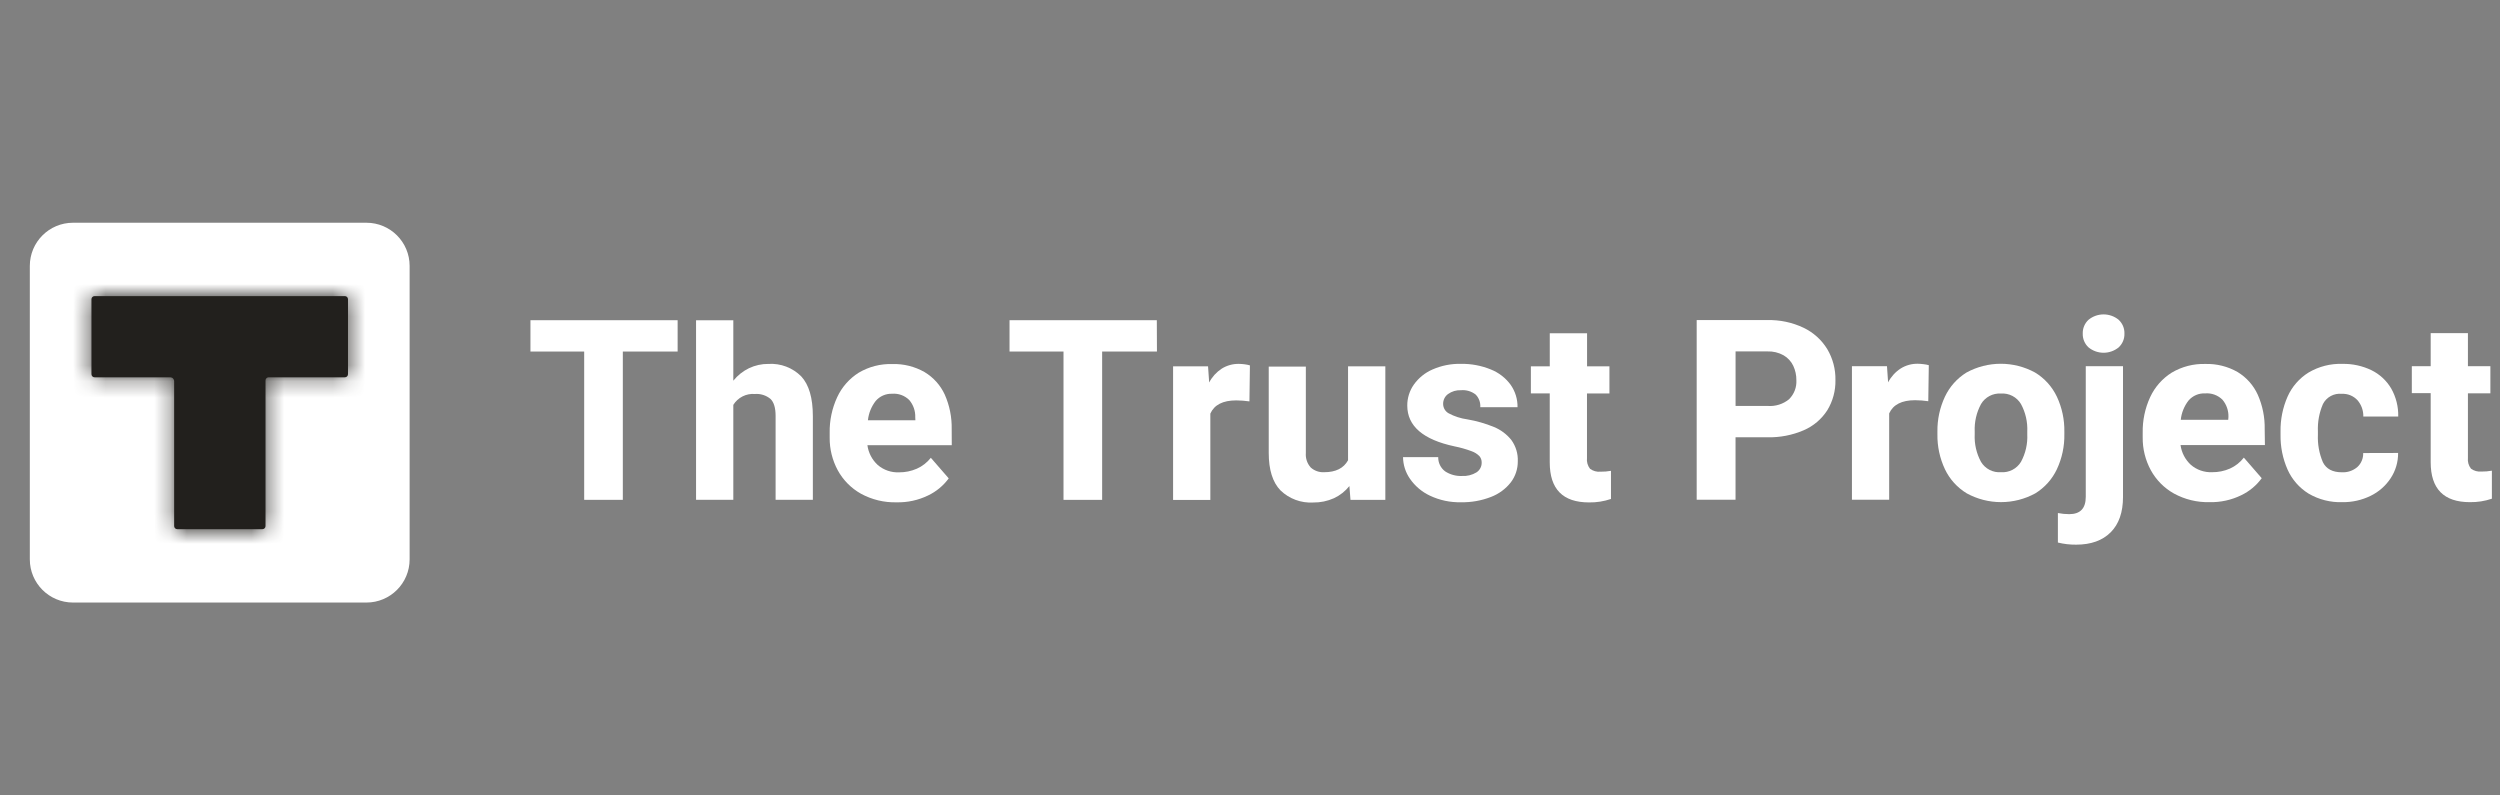 <svg width="154" height="49" viewBox="0 0 154 49" fill="none" xmlns="http://www.w3.org/2000/svg">
<rect x="0" y="0" width="154" height="49" fill="#808080" stroke="none"/>
<g clip-path="url(#clip0_1385_416083)">
<g clip-path="url(#clip1_1385_416083)">
<path d="M22.574 13.721H4.496C3.028 13.721 1.837 14.912 1.837 16.38V34.458C1.837 35.926 3.028 37.117 4.496 37.117H22.574C24.042 37.117 25.233 35.926 25.233 34.458V16.38C25.233 14.912 24.042 13.721 22.574 13.721Z" fill="white"/>
<path fill-rule="evenodd" clip-rule="evenodd" d="M16.167 32.597H10.919C10.868 32.597 10.819 32.577 10.784 32.541C10.748 32.505 10.728 32.457 10.728 32.406V23.481C10.728 23.418 10.702 23.357 10.658 23.312C10.613 23.267 10.552 23.242 10.488 23.242H5.825C5.774 23.242 5.726 23.222 5.69 23.186C5.654 23.15 5.634 23.101 5.634 23.05V18.433C5.634 18.382 5.654 18.333 5.69 18.297C5.726 18.261 5.774 18.241 5.825 18.241H21.245C21.296 18.241 21.344 18.261 21.38 18.297C21.416 18.333 21.436 18.382 21.436 18.433V23.05C21.436 23.101 21.416 23.15 21.38 23.186C21.344 23.222 21.296 23.242 21.245 23.242H16.547C16.496 23.242 16.448 23.262 16.412 23.298C16.376 23.334 16.356 23.383 16.356 23.433V32.406C16.356 32.456 16.336 32.505 16.301 32.54C16.265 32.576 16.217 32.597 16.167 32.597Z" fill="#22201D"/>
<mask id="mask0_1385_416083" style="mask-type:luminance" maskUnits="userSpaceOnUse" x="5" y="18" width="17" height="15">
<path d="M16.167 32.598H10.919C10.868 32.598 10.819 32.578 10.784 32.542C10.748 32.506 10.728 32.457 10.728 32.406V23.482C10.728 23.418 10.702 23.357 10.658 23.312C10.613 23.267 10.552 23.242 10.488 23.242H5.825C5.774 23.242 5.726 23.222 5.69 23.186C5.654 23.15 5.634 23.102 5.634 23.051V18.433C5.634 18.382 5.654 18.333 5.69 18.297C5.726 18.262 5.774 18.241 5.825 18.241H21.245C21.296 18.241 21.344 18.262 21.38 18.297C21.416 18.333 21.436 18.382 21.436 18.433V23.051C21.436 23.102 21.416 23.15 21.38 23.186C21.344 23.222 21.296 23.242 21.245 23.242H16.547C16.496 23.242 16.448 23.262 16.412 23.298C16.376 23.334 16.356 23.383 16.356 23.434V32.406C16.356 32.457 16.336 32.505 16.301 32.541C16.265 32.577 16.217 32.597 16.167 32.598Z" fill="white"/>
</mask>
<g mask="url(#mask0_1385_416083)">
<path d="M121.969 -74.024H-113.326V117.44H121.969V-74.024Z" fill="#22201D"/>
<mask id="mask1_1385_416083" style="mask-type:luminance" maskUnits="userSpaceOnUse" x="-114" y="-75" width="236" height="193">
<path d="M121.969 -74.024H-113.326V117.44H121.969V-74.024Z" fill="white"/>
</mask>
<g mask="url(#mask1_1385_416083)">
<path d="M21.671 18.002H5.4V32.837H21.671V18.002Z" fill="#22201D"/>
</g>
</g>
<path d="M41.742 21.655H38.366V30.79H35.986V21.655H32.676V19.725H41.742V21.655Z" fill="white"/>
<path d="M49.354 23.183C49.832 23.695 50.072 24.513 50.072 25.637V30.789H47.777V25.621C47.777 25.125 47.672 24.775 47.461 24.573C47.193 24.351 46.848 24.242 46.501 24.27C46.239 24.248 45.976 24.299 45.742 24.418C45.507 24.536 45.31 24.717 45.172 24.94V30.789H42.877V19.73H45.172V23.451C45.432 23.127 45.761 22.865 46.134 22.683C46.51 22.504 46.922 22.413 47.339 22.417C47.709 22.395 48.081 22.451 48.428 22.583C48.776 22.715 49.091 22.92 49.354 23.183Z" fill="white"/>
<path d="M58.629 27.424H53.432C53.495 27.892 53.721 28.324 54.07 28.644C54.433 28.954 54.901 29.116 55.378 29.096C55.756 29.1 56.13 29.023 56.476 28.872C56.815 28.722 57.111 28.491 57.34 28.2L58.441 29.468C58.112 29.917 57.678 30.278 57.175 30.518C56.569 30.813 55.901 30.959 55.227 30.943C54.461 30.962 53.705 30.779 53.033 30.412C52.431 30.075 51.936 29.574 51.605 28.968C51.272 28.35 51.1 27.658 51.108 26.956V26.663C51.094 25.906 51.253 25.155 51.571 24.467C51.858 23.846 52.32 23.321 52.9 22.957C53.525 22.587 54.243 22.403 54.969 22.425C55.663 22.405 56.349 22.576 56.952 22.92C57.498 23.247 57.933 23.732 58.199 24.31C58.494 24.98 58.64 25.706 58.624 26.437L58.629 27.424ZM56.38 25.706C56.394 25.318 56.262 24.939 56.011 24.643C55.872 24.505 55.705 24.399 55.522 24.332C55.338 24.265 55.142 24.239 54.947 24.255C54.758 24.249 54.57 24.285 54.396 24.362C54.223 24.438 54.069 24.552 53.945 24.696C53.676 25.041 53.509 25.454 53.464 25.89H56.388L56.38 25.706Z" fill="white"/>
<path d="M71.268 21.655H67.892V30.79H65.512V21.655H62.187V19.725H71.26L71.268 21.655Z" fill="white"/>
<path d="M76.675 22.442C76.784 22.455 76.89 22.477 76.995 22.508L76.965 24.726C76.696 24.687 76.424 24.666 76.152 24.664C75.331 24.664 74.799 24.936 74.557 25.478V30.795H72.262V22.567H74.416L74.485 23.561C74.665 23.216 74.93 22.924 75.256 22.71C75.574 22.51 75.944 22.408 76.319 22.415C76.439 22.416 76.558 22.425 76.675 22.442Z" fill="white"/>
<path d="M85.337 22.567V30.79H83.189L83.123 29.939C82.869 30.259 82.544 30.516 82.174 30.689C81.77 30.87 81.332 30.961 80.89 30.954C80.521 30.976 80.153 30.92 79.807 30.792C79.461 30.664 79.145 30.466 78.88 30.21C78.396 29.712 78.154 28.942 78.154 27.9V22.583H80.44V27.902C80.427 28.064 80.446 28.227 80.498 28.381C80.55 28.535 80.632 28.677 80.741 28.798C80.853 28.899 80.985 28.976 81.128 29.026C81.271 29.076 81.422 29.097 81.573 29.088C82.282 29.088 82.771 28.843 83.04 28.352V22.567H85.337Z" fill="white"/>
<path d="M86.688 24.983C86.685 24.525 86.825 24.076 87.087 23.699C87.378 23.287 87.777 22.962 88.24 22.761C88.793 22.518 89.392 22.399 89.995 22.413C90.627 22.403 91.255 22.521 91.84 22.761C92.325 22.954 92.746 23.28 93.055 23.702C93.339 24.106 93.488 24.589 93.48 25.082H91.186C91.196 24.939 91.176 24.796 91.126 24.661C91.077 24.527 90.999 24.405 90.899 24.303C90.642 24.103 90.319 24.009 89.995 24.037C89.71 24.024 89.429 24.107 89.198 24.274C89.102 24.344 89.025 24.436 88.973 24.541C88.921 24.648 88.895 24.764 88.897 24.883C88.897 25 88.929 25.115 88.988 25.216C89.047 25.318 89.132 25.402 89.235 25.459C89.593 25.651 89.983 25.777 90.386 25.832C90.951 25.929 91.504 26.087 92.034 26.305C92.45 26.476 92.816 26.751 93.098 27.102C93.375 27.483 93.516 27.947 93.496 28.418C93.5 28.886 93.349 29.341 93.066 29.713C92.748 30.119 92.325 30.429 91.843 30.612C91.256 30.84 90.63 30.951 90 30.939C89.338 30.955 88.68 30.816 88.081 30.532C87.585 30.299 87.161 29.938 86.85 29.487C86.579 29.096 86.432 28.633 86.427 28.158H88.594C88.59 28.327 88.626 28.495 88.7 28.648C88.774 28.801 88.884 28.933 89.019 29.035C89.326 29.236 89.688 29.335 90.053 29.32C90.37 29.34 90.684 29.262 90.955 29.096C91.054 29.031 91.135 28.941 91.191 28.835C91.246 28.73 91.274 28.612 91.271 28.493C91.275 28.347 91.225 28.205 91.13 28.094C90.99 27.956 90.82 27.851 90.633 27.788C90.3 27.665 89.958 27.568 89.609 27.498C87.662 27.084 86.688 26.245 86.688 24.983Z" fill="white"/>
<path d="M99.236 29.003V30.736C98.801 30.885 98.343 30.957 97.883 30.949C96.27 30.949 95.464 30.128 95.464 28.487V24.233H94.302V22.567H95.466V20.53H97.763V22.567H99.141V24.239H97.758V28.213C97.731 28.451 97.798 28.69 97.947 28.878C98.134 29.016 98.365 29.079 98.596 29.056C98.81 29.059 99.025 29.042 99.236 29.003Z" fill="white"/>
<path d="M111.104 20.192C111.705 20.48 112.21 20.935 112.558 21.503C112.901 22.08 113.076 22.741 113.063 23.412C113.077 24.068 112.903 24.713 112.561 25.273C112.21 25.819 111.705 26.247 111.109 26.504C110.402 26.808 109.638 26.955 108.868 26.937H106.909V30.782H104.516V19.717H108.863C109.637 19.697 110.405 19.86 111.104 20.192ZM110.216 24.582C110.366 24.43 110.483 24.249 110.559 24.05C110.635 23.851 110.668 23.638 110.657 23.425C110.661 23.118 110.595 22.814 110.466 22.535C110.338 22.265 110.131 22.04 109.873 21.889C109.567 21.718 109.221 21.634 108.871 21.647H106.911V25.005H108.871C109.359 25.047 109.844 24.895 110.221 24.582H110.216Z" fill="white"/>
<path d="M118.487 22.433C118.597 22.445 118.707 22.465 118.814 22.495L118.782 24.715C118.512 24.675 118.241 24.655 117.968 24.653C117.148 24.653 116.616 24.925 116.373 25.467V30.784H114.079V22.558H116.238L116.307 23.553C116.486 23.208 116.752 22.915 117.078 22.702C117.396 22.502 117.765 22.399 118.141 22.407C118.257 22.409 118.372 22.418 118.487 22.433Z" fill="white"/>
<path d="M119.808 24.436C120.097 23.821 120.559 23.303 121.137 22.947C121.785 22.593 122.51 22.408 123.248 22.408C123.986 22.408 124.712 22.593 125.359 22.947C125.944 23.301 126.411 23.819 126.704 24.436C127.02 25.111 127.177 25.849 127.164 26.595V26.749C127.177 27.493 127.02 28.231 126.704 28.905C126.415 29.519 125.953 30.035 125.375 30.391C124.728 30.745 124.002 30.931 123.264 30.931C122.526 30.931 121.8 30.745 121.153 30.391C120.569 30.038 120.101 29.521 119.808 28.905C119.491 28.231 119.333 27.494 119.345 26.749V26.589C119.334 25.846 119.492 25.109 119.808 24.436ZM122.031 28.453C122.158 28.663 122.341 28.834 122.56 28.946C122.779 29.058 123.024 29.107 123.269 29.088C123.512 29.104 123.754 29.053 123.97 28.94C124.186 28.828 124.366 28.658 124.492 28.45C124.775 27.929 124.909 27.341 124.88 26.749V26.589C124.908 25.997 124.774 25.409 124.492 24.888C124.366 24.676 124.183 24.503 123.965 24.389C123.746 24.275 123.5 24.224 123.253 24.242C123.01 24.227 122.767 24.28 122.551 24.394C122.335 24.509 122.155 24.68 122.031 24.89C121.751 25.409 121.617 25.993 121.642 26.581V26.749C121.613 27.342 121.747 27.931 122.031 28.453Z" fill="white"/>
<path d="M130.777 30.616C130.777 31.559 130.524 32.284 130.017 32.791C129.51 33.298 128.801 33.551 127.89 33.551C127.511 33.555 127.134 33.511 126.766 33.421V31.603C126.996 31.648 127.23 31.671 127.465 31.672C128.144 31.672 128.483 31.317 128.483 30.608V22.558H130.777V30.616ZM130.512 19.703C130.628 19.811 130.72 19.942 130.781 20.089C130.842 20.235 130.87 20.393 130.865 20.551C130.87 20.709 130.841 20.866 130.78 21.012C130.719 21.158 130.627 21.289 130.512 21.397C130.249 21.612 129.92 21.73 129.581 21.73C129.242 21.73 128.913 21.612 128.651 21.397C128.534 21.289 128.443 21.157 128.382 21.011C128.321 20.865 128.292 20.707 128.297 20.549C128.292 20.39 128.321 20.232 128.382 20.086C128.443 19.94 128.534 19.808 128.651 19.7C128.913 19.485 129.242 19.367 129.581 19.367C129.92 19.367 130.249 19.485 130.512 19.7V19.703Z" fill="white"/>
<path d="M139.519 27.416H134.321C134.385 27.884 134.61 28.316 134.959 28.636C135.322 28.947 135.79 29.108 136.267 29.088C136.645 29.092 137.019 29.016 137.365 28.864C137.702 28.713 137.995 28.481 138.221 28.189L139.322 29.457C138.994 29.907 138.559 30.268 138.056 30.508C137.45 30.803 136.782 30.949 136.108 30.933C135.343 30.952 134.586 30.768 133.914 30.401C133.312 30.064 132.817 29.564 132.487 28.958C132.153 28.34 131.982 27.647 131.99 26.945V26.655C131.976 25.898 132.134 25.147 132.452 24.459C132.74 23.839 133.202 23.315 133.782 22.952C134.407 22.583 135.124 22.398 135.85 22.42C136.544 22.4 137.23 22.571 137.833 22.915C138.381 23.245 138.816 23.735 139.08 24.318C139.376 24.988 139.521 25.714 139.505 26.445L139.519 27.416ZM137.272 25.685C137.285 25.297 137.153 24.918 136.903 24.622C136.764 24.484 136.597 24.378 136.414 24.311C136.23 24.244 136.034 24.217 135.839 24.233C135.647 24.224 135.456 24.257 135.279 24.332C135.102 24.407 134.945 24.522 134.818 24.667C134.548 25.011 134.381 25.425 134.335 25.86H137.259L137.272 25.685Z" fill="white"/>
<path d="M147.723 27.902C147.729 28.458 147.568 29.003 147.26 29.466C146.953 29.93 146.527 30.302 146.027 30.545C145.489 30.808 144.897 30.941 144.299 30.933C143.563 30.959 142.835 30.775 142.201 30.401C141.633 30.048 141.184 29.532 140.912 28.921C140.615 28.246 140.469 27.515 140.481 26.778V26.581C140.469 25.844 140.616 25.113 140.912 24.438C141.184 23.822 141.637 23.302 142.209 22.947C142.84 22.574 143.564 22.389 144.296 22.415C144.915 22.403 145.528 22.537 146.085 22.806C146.591 23.054 147.012 23.445 147.298 23.931C147.596 24.457 147.746 25.054 147.731 25.659H145.58C145.59 25.292 145.463 24.935 145.224 24.656C145.101 24.523 144.95 24.418 144.782 24.349C144.614 24.281 144.432 24.25 144.251 24.26C144.017 24.236 143.782 24.283 143.576 24.395C143.369 24.507 143.201 24.679 143.094 24.888C142.864 25.421 142.758 25.999 142.783 26.578V26.775C142.757 27.358 142.862 27.94 143.092 28.477C143.299 28.886 143.685 29.093 144.259 29.093C144.604 29.111 144.943 28.997 145.208 28.774C145.328 28.665 145.423 28.531 145.485 28.381C145.548 28.232 145.578 28.07 145.572 27.908L147.723 27.902Z" fill="white"/>
<path d="M153.5 28.994V30.72C153.065 30.868 152.607 30.94 152.147 30.933C150.536 30.933 149.73 30.112 149.73 28.471V24.217H148.568V22.558H149.73V20.522H152.024V22.558H153.407V24.23H152.024V28.205C151.997 28.443 152.065 28.682 152.213 28.87C152.399 29.007 152.629 29.07 152.859 29.048C153.074 29.05 153.289 29.033 153.5 28.994Z" fill="white"/>
</g>
</g>
<defs>
<clipPath id="clip0_1385_416083">
<rect width="153" height="48" fill="white" transform="translate(0.5 0.933)"/>
</clipPath>
<clipPath id="clip1_1385_416083">
<rect width="151.663" height="23.395" fill="white" transform="translate(1.837 13.721)"/>
</clipPath>
</defs>
</svg>
